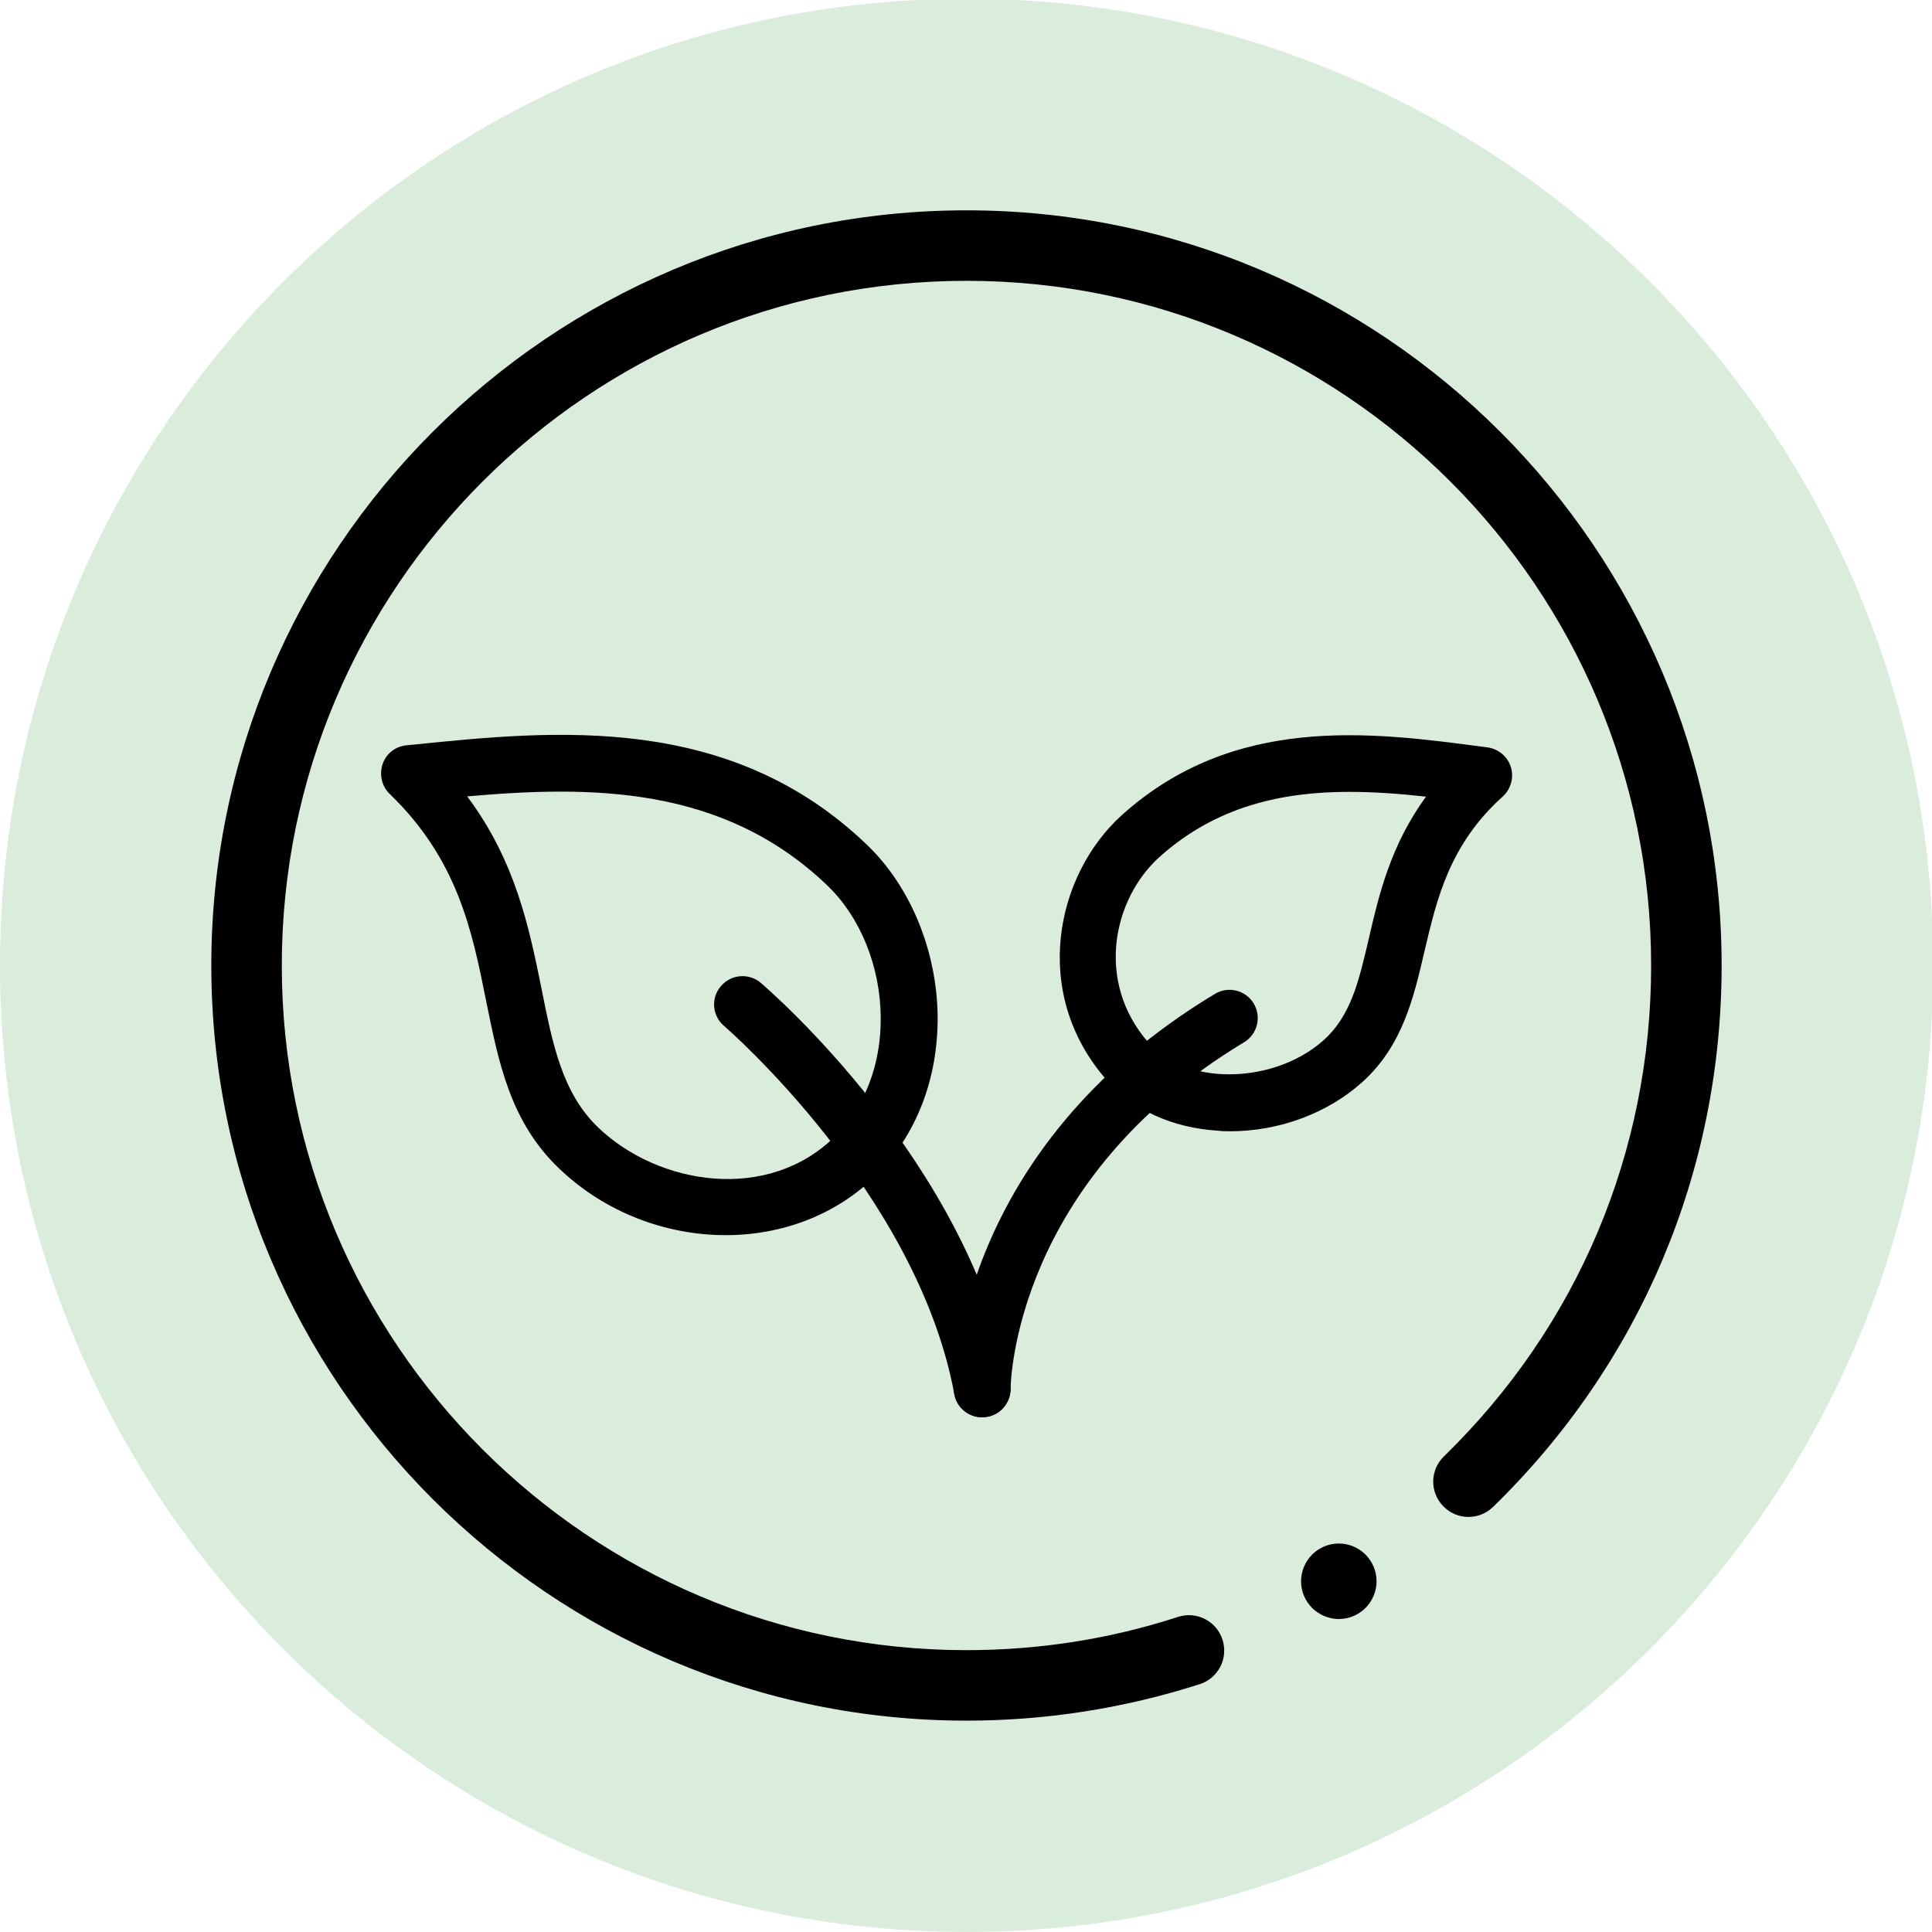 <?xml version="1.0" encoding="UTF-8" standalone="no"?>
<svg
   xmlns:dc="http://purl.org/dc/elements/1.1/"
   xmlns:cc="http://creativecommons.org/ns#"
   xmlns:rdf="http://www.w3.org/1999/02/22-rdf-syntax-ns#"
   xmlns:svg="http://www.w3.org/2000/svg"
   xmlns="http://www.w3.org/2000/svg"
   xmlns:sodipodi="http://sodipodi.sourceforge.net/DTD/sodipodi-0.dtd"
   xmlns:inkscape="http://www.inkscape.org/namespaces/inkscape"
   sodipodi:docname="teablack.svg"
   inkscape:version="1.0 (4035a4fb49, 2020-05-01)"
   id="svg3539"
   version="1.1"
   viewBox="0 0 45.156 45.156"
   height="45.156mm"
   width="45.156mm">
  <defs
     id="defs3533" />
  <sodipodi:namedview
     inkscape:window-maximized="1"
     inkscape:window-y="892"
     inkscape:window-x="63"
     inkscape:window-height="715"
     inkscape:window-width="1366"
     showgrid="false"
     inkscape:document-rotation="0"
     inkscape:current-layer="layer1"
     inkscape:document-units="mm"
     inkscape:cy="59.911023"
     inkscape:cx="127.31044"
     inkscape:zoom="1.979899"
     inkscape:pageshadow="2"
     inkscape:pageopacity="0.0"
     borderopacity="1.0"
     bordercolor="#666666"
     pagecolor="#ffffff"
     id="base" />
  <g
     transform="translate(-32.607,-31.851)"
     id="layer1"
     inkscape:groupmode="layer"
     inkscape:label="Layer 1">
    <g
       style="fill-rule:evenodd"
       transform="matrix(0.353,0,0,-0.353,32.607,77.006)"
       id="g1971">
      <path
         id="path1973"
         style="fill:#daeddd;fill-opacity:1;fill-rule:evenodd;stroke:none"
         d="M 128,64 C 128,28.654 99.346,0 64,0 28.654,0 0,28.654 0,64 c 0,35.346 28.654,64 64,64 35.346,0 64,-28.654 64,-64 z" />
    </g>
    <g
       style="fill:#ffffff;fill-rule:evenodd"
       transform="matrix(0.353,0,0,-0.353,37.546,72.067)"
       id="g1979">
      <path
         id="path1981"
         style="fill:#000000;fill-opacity:1;fill-rule:evenodd;stroke:none"
         d="M 50,0 C 22.433,0 0,22.433 0,50 0,77.567 22.433,100 50,100 77.567,100 100,77.567 100,50 100,36.383 94.617,23.65 84.867,14.15 83.933,13.25 82.467,13.267 81.567,14.2 80.667,15.117 80.683,16.6 81.617,17.5 90.467,26.117 95.333,37.65 95.333,50 95.333,75 75,95.333 50,95.333 25,95.333 4.667,75 4.667,50 4.667,25 25,4.667 50,4.667 c 4.783,0 9.5,0.733 14,2.2 1.233,0.4 2.55,-0.267 2.95,-1.5 0.4,-1.233 -0.267,-2.55 -1.5,-2.95 C 60.467,0.817 55.267,0 50,0 Z" />
    </g>
    <g
       style="fill:#000000;fill-rule:evenodd"
       transform="matrix(0.353,0,0,-0.353,63.016,69.692)"
       id="g1983">
      <path
         id="path1985"
         style="fill:#000000;fill-opacity:1;fill-rule:evenodd;stroke:none"
         d="M 2.5,5 C 1.833,5 1.2,4.733 0.733,4.267 0.267,3.8 0,3.15 0,2.5 0,1.833 0.267,1.2 0.733,0.733 1.2,0.267 1.85,0 2.5,0 3.167,0 3.8,0.267 4.267,0.733 4.733,1.2 5,1.85 5,2.5 5,3.167 4.733,3.8 4.267,4.267 3.8,4.733 3.167,5 2.5,5 Z" />
    </g>
    <g
       style="fill:#000000;fill-rule:evenodd"
       transform="matrix(0.353,0,0,-0.353,41.514,61.234)"
       id="g1987">
      <path
         id="path1989"
         style="fill:#000000;fill-opacity:1;fill-rule:evenodd;stroke:none"
         d="m 22.817,1.457 c -3.933,0 -7.983,1.483 -11.05,4.433 -3.217,3.083 -3.983,6.983 -4.817,11.1 -0.917,4.583 -1.867,9.333 -6.383,13.683 -0.517,0.5 -0.7,1.267 -0.467,1.967 0.233,0.7 0.85,1.183 1.583,1.25 l 0.517,0.05 c 9.3,0.95 20.883,2.1 29.983,-6.65 2.883,-2.767 4.617,-7.017 4.667,-11.35 0.033,-4.133 -1.417,-7.867 -4.083,-10.533 -2.65,-2.633 -6.25,-3.95 -9.95,-3.95 z M 5.7,30.507 c 3.233,-4.317 4.117,-8.767 4.933,-12.783 0.733,-3.667 1.367,-6.85 3.733,-9.133 4.017,-3.85 11.3,-5 15.733,-0.55 1.95,1.95 3.017,4.75 2.983,7.867 -0.033,3.35 -1.35,6.6 -3.517,8.683 -6.933,6.667 -15.717,6.633 -23.867,5.917 z" />
    </g>
    <path
       d="m 61.358,58.291 c -0.094,0 -0.188,0 -0.276,-0.012 -1.076,-0.065 -2.005,-0.488 -2.622,-1.199 -1.764,-2.023 -1.182,-4.78 0.37,-6.18 2.622,-2.358 5.827,-1.94 8.402,-1.599 l 0.141,0.018 c 0.253,0.035 0.47,0.212 0.547,0.459 0.076,0.247 0,0.517 -0.188,0.688 -1.247,1.123 -1.54,2.387 -1.829,3.61 -0.253,1.094 -0.517,2.223 -1.458,3.069 -0.811,0.729 -1.946,1.147 -3.087,1.147 z m 2.787,-7.932 c -1.558,0 -3.11,0.329 -4.439,1.523 -1.088,0.982 -1.499,2.91 -0.265,4.327 0.388,0.441 0.994,0.706 1.711,0.747 0.882,0.047 1.782,-0.247 2.393,-0.794 0.635,-0.57 0.823,-1.376 1.058,-2.387 0.229,-0.994 0.506,-2.175 1.335,-3.304 -0.588,-0.065 -1.194,-0.112 -1.793,-0.112 z m -4.88,1.035 h 0.012 z"
       style="fill:#000000;fill-opacity:1;fill-rule:evenodd;stroke:none;stroke-width:0.353"
       id="path1993" />
    <g
       style="fill:#000000;fill-rule:evenodd"
       transform="matrix(0.353,0,0,-0.353,49.297,65.056)"
       id="g1995">
      <path
         id="path1997"
         style="fill:#000000;fill-opacity:1;fill-rule:evenodd;stroke:none"
         d="m 17.739,0.225 c -0.883,0 -1.667,0.633 -1.833,1.533 C 13.439,15.075 0.772,26.041 0.656,26.141 -0.128,26.808 -0.228,27.991 0.456,28.775 1.122,29.558 2.306,29.658 3.089,28.991 3.656,28.508 16.889,17.075 19.606,2.441 c 0.183,-1.017 -0.483,-2 -1.5,-2.183 C 17.972,0.241 17.856,0.225 17.739,0.225 Z" />
    </g>
    <g
       style="fill:#000000;fill-rule:evenodd"
       transform="matrix(0.353,0,0,-0.353,54.902,65.07)"
       id="g1999">
      <path
         id="path2001"
         style="fill:#000000;fill-opacity:1;fill-rule:evenodd;stroke:none"
         d="m 1.867,0.264 c -0.017,0 -0.017,0 0,0 -1.033,0 -1.883,0.85 -1.867,1.867 0,0.65 0.233,15.917 17.283,26.167 0.883,0.533 2.033,0.25 2.567,-0.633 0.533,-0.883 0.25,-2.033 -0.633,-2.567 C 4.05,15.964 3.767,2.681 3.75,2.131 3.717,1.098 2.884,0.264 1.867,0.264 Z" />
    </g>
  </g>
</svg>
